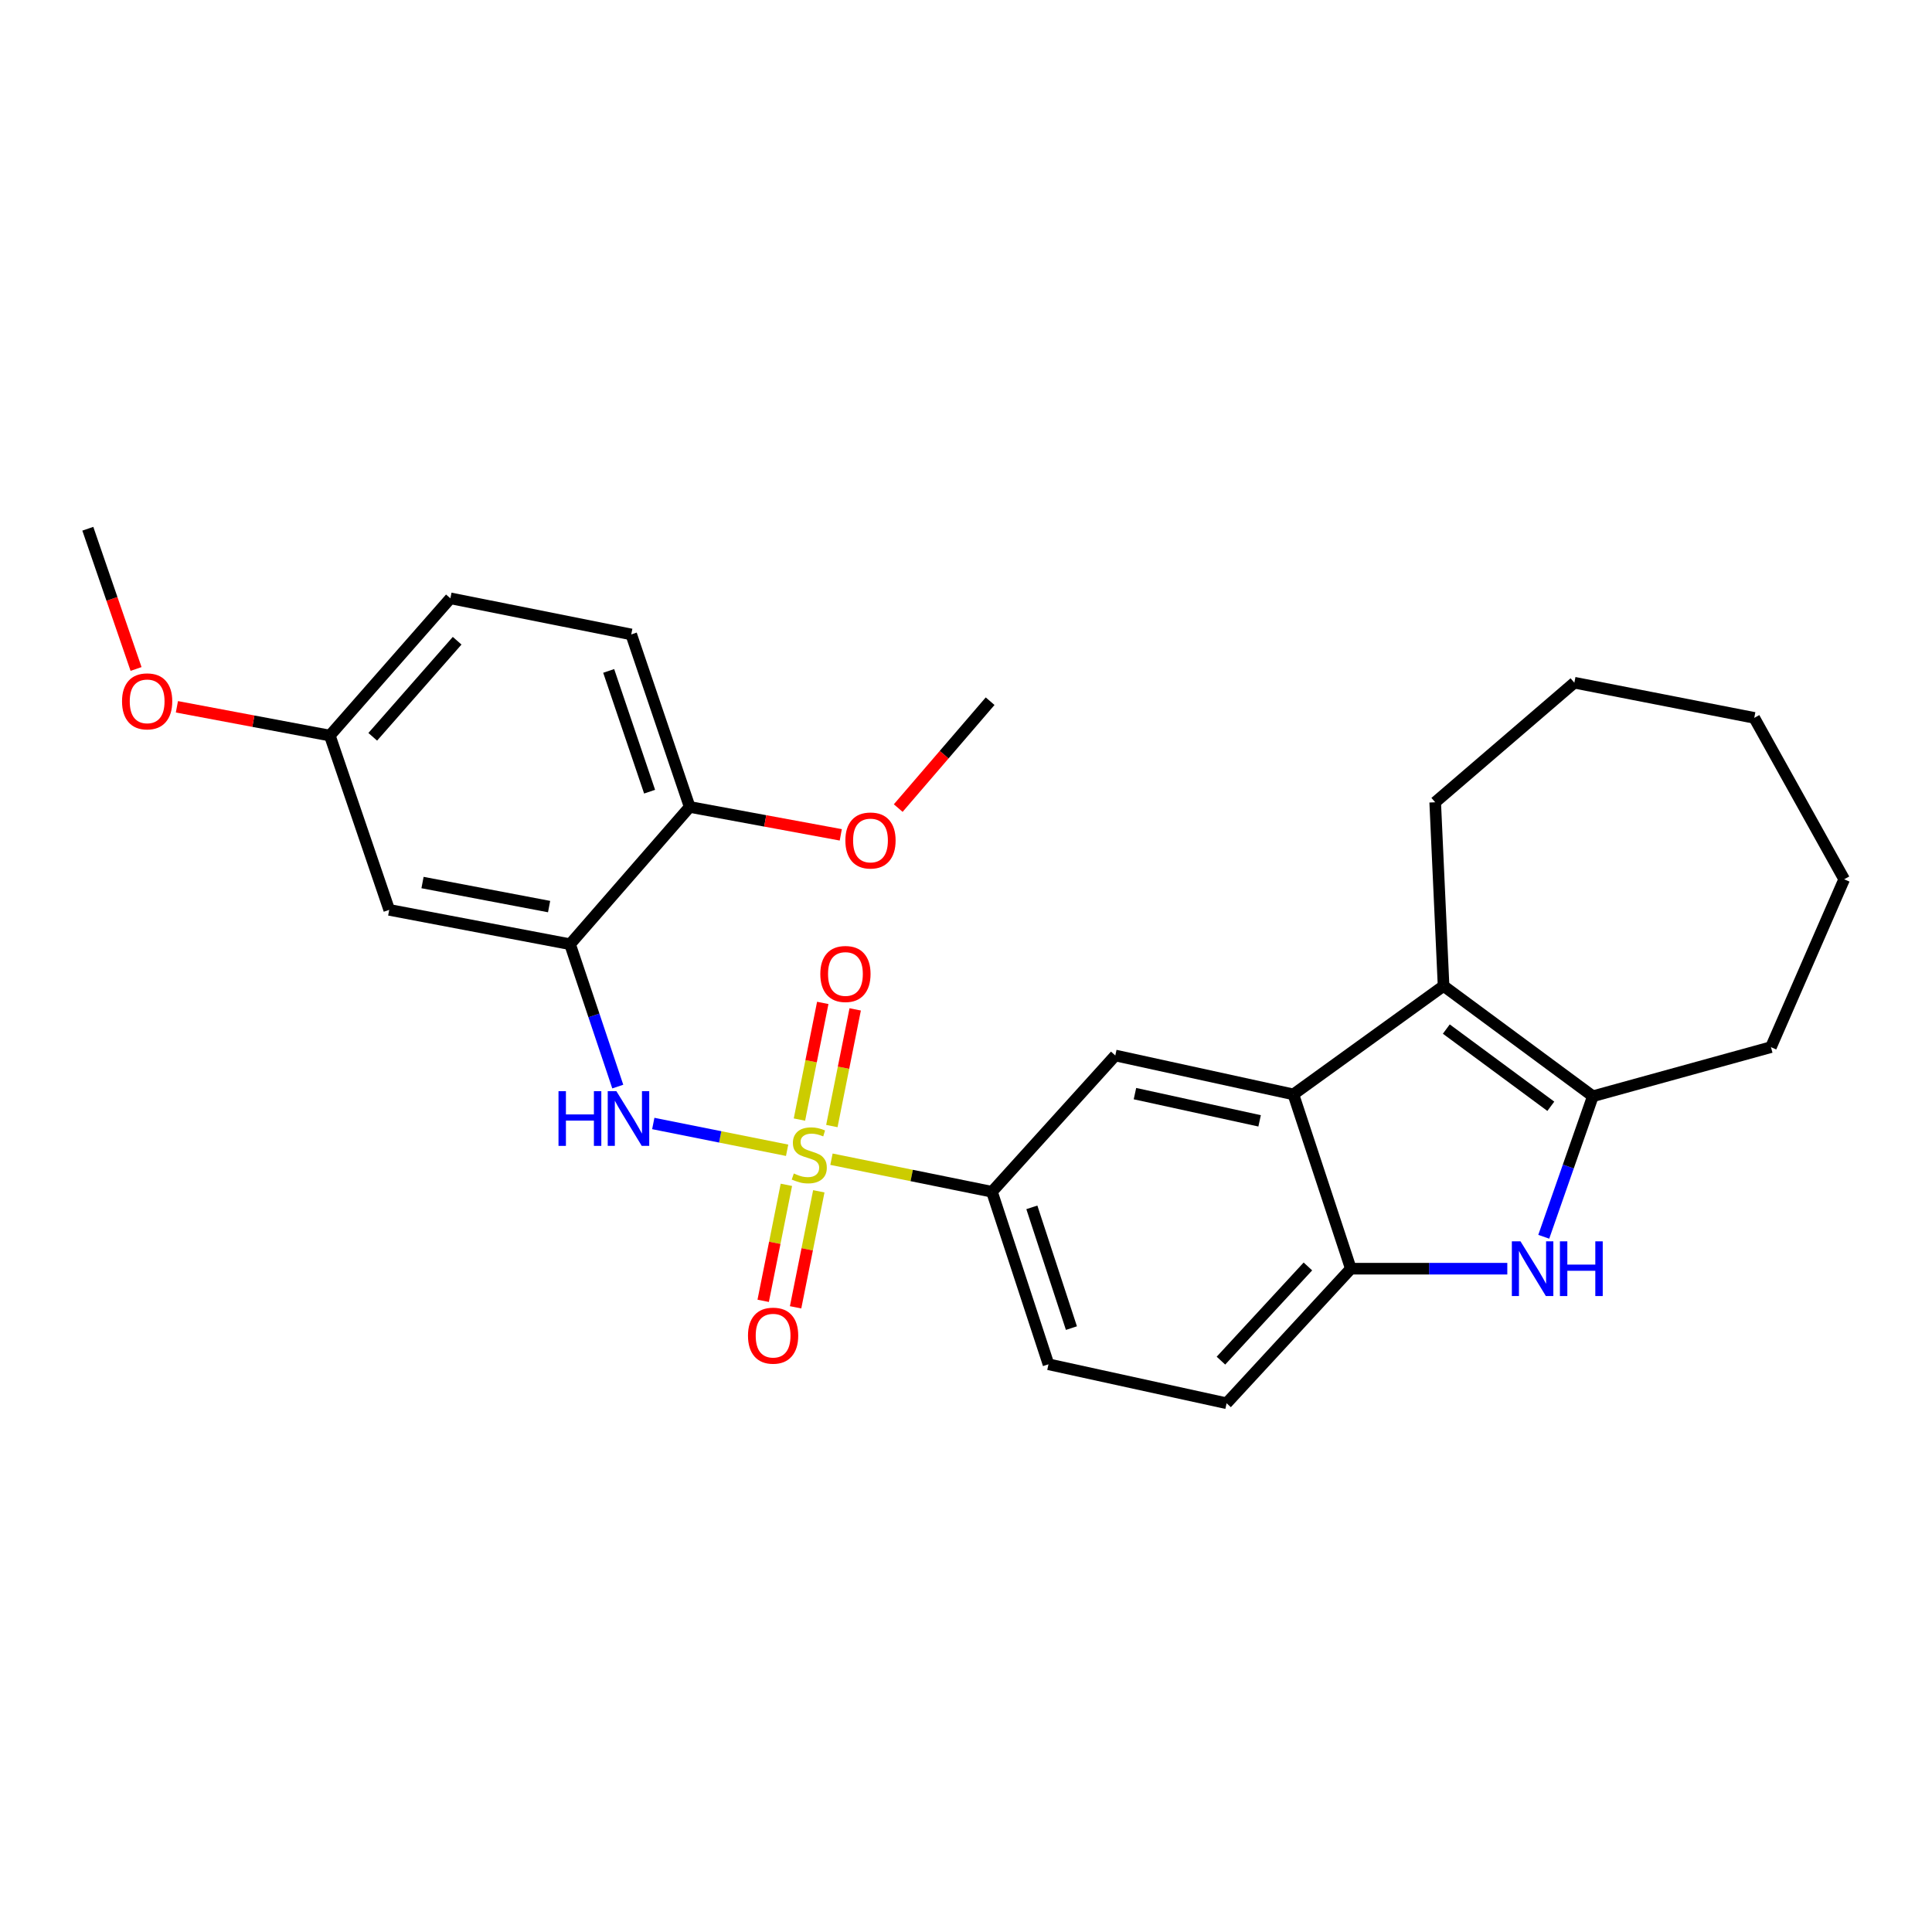<?xml version='1.0' encoding='iso-8859-1'?>
<svg version='1.1' baseProfile='full'
              xmlns='http://www.w3.org/2000/svg'
                      xmlns:rdkit='http://www.rdkit.org/xml'
                      xmlns:xlink='http://www.w3.org/1999/xlink'
                  xml:space='preserve'
width='1000px' height='1000px' viewBox='0 0 1000 1000'>
<!-- END OF HEADER -->
<rect style='opacity:1.0;fill:#FFFFFF;stroke:none' width='1000' height='1000' x='0' y='0'> </rect>
<path class='bond-4' d='M 407.412,595.379 L 372.773,588.447' style='fill:none;fill-rule:evenodd;stroke:#CCCC00;stroke-width:6px;stroke-linecap:butt;stroke-linejoin:miter;stroke-opacity:1' />
<path class='bond-4' d='M 372.773,588.447 L 338.134,581.514' style='fill:none;fill-rule:evenodd;stroke:#0000FF;stroke-width:6px;stroke-linecap:butt;stroke-linejoin:miter;stroke-opacity:1' />
<path class='bond-7' d='M 430.369,600.006 L 471.901,608.433' style='fill:none;fill-rule:evenodd;stroke:#CCCC00;stroke-width:6px;stroke-linecap:butt;stroke-linejoin:miter;stroke-opacity:1' />
<path class='bond-7' d='M 471.901,608.433 L 513.433,616.859' style='fill:none;fill-rule:evenodd;stroke:#000000;stroke-width:6px;stroke-linecap:butt;stroke-linejoin:miter;stroke-opacity:1' />
<path class='bond-10' d='M 430.568,582.845 L 436.605,552.649' style='fill:none;fill-rule:evenodd;stroke:#CCCC00;stroke-width:6px;stroke-linecap:butt;stroke-linejoin:miter;stroke-opacity:1' />
<path class='bond-10' d='M 436.605,552.649 L 442.642,522.454' style='fill:none;fill-rule:evenodd;stroke:#FF0000;stroke-width:6px;stroke-linecap:butt;stroke-linejoin:miter;stroke-opacity:1' />
<path class='bond-10' d='M 413.788,579.49 L 419.825,549.294' style='fill:none;fill-rule:evenodd;stroke:#CCCC00;stroke-width:6px;stroke-linecap:butt;stroke-linejoin:miter;stroke-opacity:1' />
<path class='bond-10' d='M 419.825,549.294 L 425.862,519.099' style='fill:none;fill-rule:evenodd;stroke:#FF0000;stroke-width:6px;stroke-linecap:butt;stroke-linejoin:miter;stroke-opacity:1' />
<path class='bond-11' d='M 407.033,613.262 L 401.028,643.284' style='fill:none;fill-rule:evenodd;stroke:#CCCC00;stroke-width:6px;stroke-linecap:butt;stroke-linejoin:miter;stroke-opacity:1' />
<path class='bond-11' d='M 401.028,643.284 L 395.022,673.307' style='fill:none;fill-rule:evenodd;stroke:#FF0000;stroke-width:6px;stroke-linecap:butt;stroke-linejoin:miter;stroke-opacity:1' />
<path class='bond-11' d='M 423.814,616.618 L 417.808,646.641' style='fill:none;fill-rule:evenodd;stroke:#CCCC00;stroke-width:6px;stroke-linecap:butt;stroke-linejoin:miter;stroke-opacity:1' />
<path class='bond-11' d='M 417.808,646.641 L 411.802,676.664' style='fill:none;fill-rule:evenodd;stroke:#FF0000;stroke-width:6px;stroke-linecap:butt;stroke-linejoin:miter;stroke-opacity:1' />
<path class='bond-0' d='M 780.178,656.674 L 739.684,656.674' style='fill:none;fill-rule:evenodd;stroke:#0000FF;stroke-width:6px;stroke-linecap:butt;stroke-linejoin:miter;stroke-opacity:1' />
<path class='bond-0' d='M 739.684,656.674 L 699.189,656.674' style='fill:none;fill-rule:evenodd;stroke:#000000;stroke-width:6px;stroke-linecap:butt;stroke-linejoin:miter;stroke-opacity:1' />
<path class='bond-28' d='M 799.044,640.15 L 811.753,603.782' style='fill:none;fill-rule:evenodd;stroke:#0000FF;stroke-width:6px;stroke-linecap:butt;stroke-linejoin:miter;stroke-opacity:1' />
<path class='bond-28' d='M 811.753,603.782 L 824.462,567.414' style='fill:none;fill-rule:evenodd;stroke:#000000;stroke-width:6px;stroke-linecap:butt;stroke-linejoin:miter;stroke-opacity:1' />
<path class='bond-1' d='M 669.452,566.453 L 577.272,546.318' style='fill:none;fill-rule:evenodd;stroke:#000000;stroke-width:6px;stroke-linecap:butt;stroke-linejoin:miter;stroke-opacity:1' />
<path class='bond-1' d='M 651.973,580.151 L 587.447,566.056' style='fill:none;fill-rule:evenodd;stroke:#000000;stroke-width:6px;stroke-linecap:butt;stroke-linejoin:miter;stroke-opacity:1' />
<path class='bond-2' d='M 669.452,566.453 L 747.19,510.315' style='fill:none;fill-rule:evenodd;stroke:#000000;stroke-width:6px;stroke-linecap:butt;stroke-linejoin:miter;stroke-opacity:1' />
<path class='bond-27' d='M 669.452,566.453 L 699.189,656.674' style='fill:none;fill-rule:evenodd;stroke:#000000;stroke-width:6px;stroke-linecap:butt;stroke-linejoin:miter;stroke-opacity:1' />
<path class='bond-3' d='M 747.19,510.315 L 824.462,567.414' style='fill:none;fill-rule:evenodd;stroke:#000000;stroke-width:6px;stroke-linecap:butt;stroke-linejoin:miter;stroke-opacity:1' />
<path class='bond-3' d='M 748.611,532.643 L 802.702,572.612' style='fill:none;fill-rule:evenodd;stroke:#000000;stroke-width:6px;stroke-linecap:butt;stroke-linejoin:miter;stroke-opacity:1' />
<path class='bond-18' d='M 747.19,510.315 L 742.855,415.255' style='fill:none;fill-rule:evenodd;stroke:#000000;stroke-width:6px;stroke-linecap:butt;stroke-linejoin:miter;stroke-opacity:1' />
<path class='bond-19' d='M 824.462,567.414 L 916.641,542.002' style='fill:none;fill-rule:evenodd;stroke:#000000;stroke-width:6px;stroke-linecap:butt;stroke-linejoin:miter;stroke-opacity:1' />
<path class='bond-5' d='M 319.757,562.407 L 307.408,525.566' style='fill:none;fill-rule:evenodd;stroke:#0000FF;stroke-width:6px;stroke-linecap:butt;stroke-linejoin:miter;stroke-opacity:1' />
<path class='bond-5' d='M 307.408,525.566 L 295.059,488.725' style='fill:none;fill-rule:evenodd;stroke:#000000;stroke-width:6px;stroke-linecap:butt;stroke-linejoin:miter;stroke-opacity:1' />
<path class='bond-9' d='M 295.059,488.725 L 201.463,470.947' style='fill:none;fill-rule:evenodd;stroke:#000000;stroke-width:6px;stroke-linecap:butt;stroke-linejoin:miter;stroke-opacity:1' />
<path class='bond-9' d='M 284.213,469.246 L 218.696,456.802' style='fill:none;fill-rule:evenodd;stroke:#000000;stroke-width:6px;stroke-linecap:butt;stroke-linejoin:miter;stroke-opacity:1' />
<path class='bond-12' d='M 295.059,488.725 L 356.978,417.67' style='fill:none;fill-rule:evenodd;stroke:#000000;stroke-width:6px;stroke-linecap:butt;stroke-linejoin:miter;stroke-opacity:1' />
<path class='bond-6' d='M 699.189,656.674 L 634.884,726.322' style='fill:none;fill-rule:evenodd;stroke:#000000;stroke-width:6px;stroke-linecap:butt;stroke-linejoin:miter;stroke-opacity:1' />
<path class='bond-6' d='M 676.971,655.513 L 631.957,704.266' style='fill:none;fill-rule:evenodd;stroke:#000000;stroke-width:6px;stroke-linecap:butt;stroke-linejoin:miter;stroke-opacity:1' />
<path class='bond-8' d='M 513.433,616.859 L 577.272,546.318' style='fill:none;fill-rule:evenodd;stroke:#000000;stroke-width:6px;stroke-linecap:butt;stroke-linejoin:miter;stroke-opacity:1' />
<path class='bond-14' d='M 513.433,616.859 L 542.696,706.148' style='fill:none;fill-rule:evenodd;stroke:#000000;stroke-width:6px;stroke-linecap:butt;stroke-linejoin:miter;stroke-opacity:1' />
<path class='bond-14' d='M 534.084,624.923 L 554.568,687.426' style='fill:none;fill-rule:evenodd;stroke:#000000;stroke-width:6px;stroke-linecap:butt;stroke-linejoin:miter;stroke-opacity:1' />
<path class='bond-16' d='M 201.463,470.947 L 170.718,380.726' style='fill:none;fill-rule:evenodd;stroke:#000000;stroke-width:6px;stroke-linecap:butt;stroke-linejoin:miter;stroke-opacity:1' />
<path class='bond-15' d='M 356.978,417.67 L 326.727,328.381' style='fill:none;fill-rule:evenodd;stroke:#000000;stroke-width:6px;stroke-linecap:butt;stroke-linejoin:miter;stroke-opacity:1' />
<path class='bond-15' d='M 336.232,409.768 L 315.057,347.265' style='fill:none;fill-rule:evenodd;stroke:#000000;stroke-width:6px;stroke-linecap:butt;stroke-linejoin:miter;stroke-opacity:1' />
<path class='bond-20' d='M 356.978,417.67 L 396.081,424.892' style='fill:none;fill-rule:evenodd;stroke:#000000;stroke-width:6px;stroke-linecap:butt;stroke-linejoin:miter;stroke-opacity:1' />
<path class='bond-20' d='M 396.081,424.892 L 435.185,432.113' style='fill:none;fill-rule:evenodd;stroke:#FF0000;stroke-width:6px;stroke-linecap:butt;stroke-linejoin:miter;stroke-opacity:1' />
<path class='bond-13' d='M 634.884,726.322 L 542.696,706.148' style='fill:none;fill-rule:evenodd;stroke:#000000;stroke-width:6px;stroke-linecap:butt;stroke-linejoin:miter;stroke-opacity:1' />
<path class='bond-17' d='M 326.727,328.381 L 233.121,309.69' style='fill:none;fill-rule:evenodd;stroke:#000000;stroke-width:6px;stroke-linecap:butt;stroke-linejoin:miter;stroke-opacity:1' />
<path class='bond-21' d='M 170.718,380.726 L 131.143,373.281' style='fill:none;fill-rule:evenodd;stroke:#000000;stroke-width:6px;stroke-linecap:butt;stroke-linejoin:miter;stroke-opacity:1' />
<path class='bond-21' d='M 131.143,373.281 L 91.567,365.837' style='fill:none;fill-rule:evenodd;stroke:#FF0000;stroke-width:6px;stroke-linecap:butt;stroke-linejoin:miter;stroke-opacity:1' />
<path class='bond-29' d='M 170.718,380.726 L 233.121,309.69' style='fill:none;fill-rule:evenodd;stroke:#000000;stroke-width:6px;stroke-linecap:butt;stroke-linejoin:miter;stroke-opacity:1' />
<path class='bond-29' d='M 192.935,381.365 L 236.617,331.64' style='fill:none;fill-rule:evenodd;stroke:#000000;stroke-width:6px;stroke-linecap:butt;stroke-linejoin:miter;stroke-opacity:1' />
<path class='bond-24' d='M 742.855,415.255 L 814.879,353.365' style='fill:none;fill-rule:evenodd;stroke:#000000;stroke-width:6px;stroke-linecap:butt;stroke-linejoin:miter;stroke-opacity:1' />
<path class='bond-25' d='M 916.641,542.002 L 954.545,455.118' style='fill:none;fill-rule:evenodd;stroke:#000000;stroke-width:6px;stroke-linecap:butt;stroke-linejoin:miter;stroke-opacity:1' />
<path class='bond-22' d='M 464.918,418.259 L 488.7,390.599' style='fill:none;fill-rule:evenodd;stroke:#FF0000;stroke-width:6px;stroke-linecap:butt;stroke-linejoin:miter;stroke-opacity:1' />
<path class='bond-22' d='M 488.7,390.599 L 512.483,362.939' style='fill:none;fill-rule:evenodd;stroke:#000000;stroke-width:6px;stroke-linecap:butt;stroke-linejoin:miter;stroke-opacity:1' />
<path class='bond-23' d='M 70.424,346.259 L 57.939,309.968' style='fill:none;fill-rule:evenodd;stroke:#FF0000;stroke-width:6px;stroke-linecap:butt;stroke-linejoin:miter;stroke-opacity:1' />
<path class='bond-23' d='M 57.939,309.968 L 45.455,273.678' style='fill:none;fill-rule:evenodd;stroke:#000000;stroke-width:6px;stroke-linecap:butt;stroke-linejoin:miter;stroke-opacity:1' />
<path class='bond-26' d='M 814.879,353.365 L 908,371.571' style='fill:none;fill-rule:evenodd;stroke:#000000;stroke-width:6px;stroke-linecap:butt;stroke-linejoin:miter;stroke-opacity:1' />
<path class='bond-30' d='M 954.545,455.118 L 908,371.571' style='fill:none;fill-rule:evenodd;stroke:#000000;stroke-width:6px;stroke-linecap:butt;stroke-linejoin:miter;stroke-opacity:1' />
<path  class='atom-0' d='M 410.877 607.394
Q 411.197 607.514, 412.517 608.074
Q 413.837 608.634, 415.277 608.994
Q 416.757 609.314, 418.197 609.314
Q 420.877 609.314, 422.437 608.034
Q 423.997 606.714, 423.997 604.434
Q 423.997 602.874, 423.197 601.914
Q 422.437 600.954, 421.237 600.434
Q 420.037 599.914, 418.037 599.314
Q 415.517 598.554, 413.997 597.834
Q 412.517 597.114, 411.437 595.594
Q 410.397 594.074, 410.397 591.514
Q 410.397 587.954, 412.797 585.754
Q 415.237 583.554, 420.037 583.554
Q 423.317 583.554, 427.037 585.114
L 426.117 588.194
Q 422.717 586.794, 420.157 586.794
Q 417.397 586.794, 415.877 587.954
Q 414.357 589.074, 414.397 591.034
Q 414.397 592.554, 415.157 593.474
Q 415.957 594.394, 417.077 594.914
Q 418.237 595.434, 420.157 596.034
Q 422.717 596.834, 424.237 597.634
Q 425.757 598.434, 426.837 600.074
Q 427.957 601.674, 427.957 604.434
Q 427.957 608.354, 425.317 610.474
Q 422.717 612.554, 418.357 612.554
Q 415.837 612.554, 413.917 611.994
Q 412.037 611.474, 409.797 610.554
L 410.877 607.394
' fill='#CCCC00'/>
<path  class='atom-1' d='M 787.01 642.514
L 796.29 657.514
Q 797.21 658.994, 798.69 661.674
Q 800.17 664.354, 800.25 664.514
L 800.25 642.514
L 804.01 642.514
L 804.01 670.834
L 800.13 670.834
L 790.17 654.434
Q 789.01 652.514, 787.77 650.314
Q 786.57 648.114, 786.21 647.434
L 786.21 670.834
L 782.53 670.834
L 782.53 642.514
L 787.01 642.514
' fill='#0000FF'/>
<path  class='atom-1' d='M 807.41 642.514
L 811.25 642.514
L 811.25 654.554
L 825.73 654.554
L 825.73 642.514
L 829.57 642.514
L 829.57 670.834
L 825.73 670.834
L 825.73 657.754
L 811.25 657.754
L 811.25 670.834
L 807.41 670.834
L 807.41 642.514
' fill='#0000FF'/>
<path  class='atom-5' d='M 289.081 564.786
L 292.921 564.786
L 292.921 576.826
L 307.401 576.826
L 307.401 564.786
L 311.241 564.786
L 311.241 593.106
L 307.401 593.106
L 307.401 580.026
L 292.921 580.026
L 292.921 593.106
L 289.081 593.106
L 289.081 564.786
' fill='#0000FF'/>
<path  class='atom-5' d='M 319.041 564.786
L 328.321 579.786
Q 329.241 581.266, 330.721 583.946
Q 332.201 586.626, 332.281 586.786
L 332.281 564.786
L 336.041 564.786
L 336.041 593.106
L 332.161 593.106
L 322.201 576.706
Q 321.041 574.786, 319.801 572.586
Q 318.601 570.386, 318.241 569.706
L 318.241 593.106
L 314.561 593.106
L 314.561 564.786
L 319.041 564.786
' fill='#0000FF'/>
<path  class='atom-11' d='M 424.596 504.13
Q 424.596 497.33, 427.956 493.53
Q 431.316 489.73, 437.596 489.73
Q 443.876 489.73, 447.236 493.53
Q 450.596 497.33, 450.596 504.13
Q 450.596 511.01, 447.196 514.93
Q 443.796 518.81, 437.596 518.81
Q 431.356 518.81, 427.956 514.93
Q 424.596 511.05, 424.596 504.13
M 437.596 515.61
Q 441.916 515.61, 444.236 512.73
Q 446.596 509.81, 446.596 504.13
Q 446.596 498.57, 444.236 495.77
Q 441.916 492.93, 437.596 492.93
Q 433.276 492.93, 430.916 495.73
Q 428.596 498.53, 428.596 504.13
Q 428.596 509.85, 430.916 512.73
Q 433.276 515.61, 437.596 515.61
' fill='#FF0000'/>
<path  class='atom-12' d='M 387.158 691.331
Q 387.158 684.531, 390.518 680.731
Q 393.878 676.931, 400.158 676.931
Q 406.438 676.931, 409.798 680.731
Q 413.158 684.531, 413.158 691.331
Q 413.158 698.211, 409.758 702.131
Q 406.358 706.011, 400.158 706.011
Q 393.918 706.011, 390.518 702.131
Q 387.158 698.251, 387.158 691.331
M 400.158 702.811
Q 404.478 702.811, 406.798 699.931
Q 409.158 697.011, 409.158 691.331
Q 409.158 685.771, 406.798 682.971
Q 404.478 680.131, 400.158 680.131
Q 395.838 680.131, 393.478 682.931
Q 391.158 685.731, 391.158 691.331
Q 391.158 697.051, 393.478 699.931
Q 395.838 702.811, 400.158 702.811
' fill='#FF0000'/>
<path  class='atom-21' d='M 437.564 435.034
Q 437.564 428.234, 440.924 424.434
Q 444.284 420.634, 450.564 420.634
Q 456.844 420.634, 460.204 424.434
Q 463.564 428.234, 463.564 435.034
Q 463.564 441.914, 460.164 445.834
Q 456.764 449.714, 450.564 449.714
Q 444.324 449.714, 440.924 445.834
Q 437.564 441.954, 437.564 435.034
M 450.564 446.514
Q 454.884 446.514, 457.204 443.634
Q 459.564 440.714, 459.564 435.034
Q 459.564 429.474, 457.204 426.674
Q 454.884 423.834, 450.564 423.834
Q 446.244 423.834, 443.884 426.634
Q 441.564 429.434, 441.564 435.034
Q 441.564 440.754, 443.884 443.634
Q 446.244 446.514, 450.564 446.514
' fill='#FF0000'/>
<path  class='atom-22' d='M 63.162 363.019
Q 63.162 356.219, 66.522 352.419
Q 69.882 348.619, 76.162 348.619
Q 82.442 348.619, 85.802 352.419
Q 89.162 356.219, 89.162 363.019
Q 89.162 369.899, 85.762 373.819
Q 82.362 377.699, 76.162 377.699
Q 69.922 377.699, 66.522 373.819
Q 63.162 369.939, 63.162 363.019
M 76.162 374.499
Q 80.482 374.499, 82.802 371.619
Q 85.162 368.699, 85.162 363.019
Q 85.162 357.459, 82.802 354.659
Q 80.482 351.819, 76.162 351.819
Q 71.842 351.819, 69.482 354.619
Q 67.162 357.419, 67.162 363.019
Q 67.162 368.739, 69.482 371.619
Q 71.842 374.499, 76.162 374.499
' fill='#FF0000'/>
</svg>
